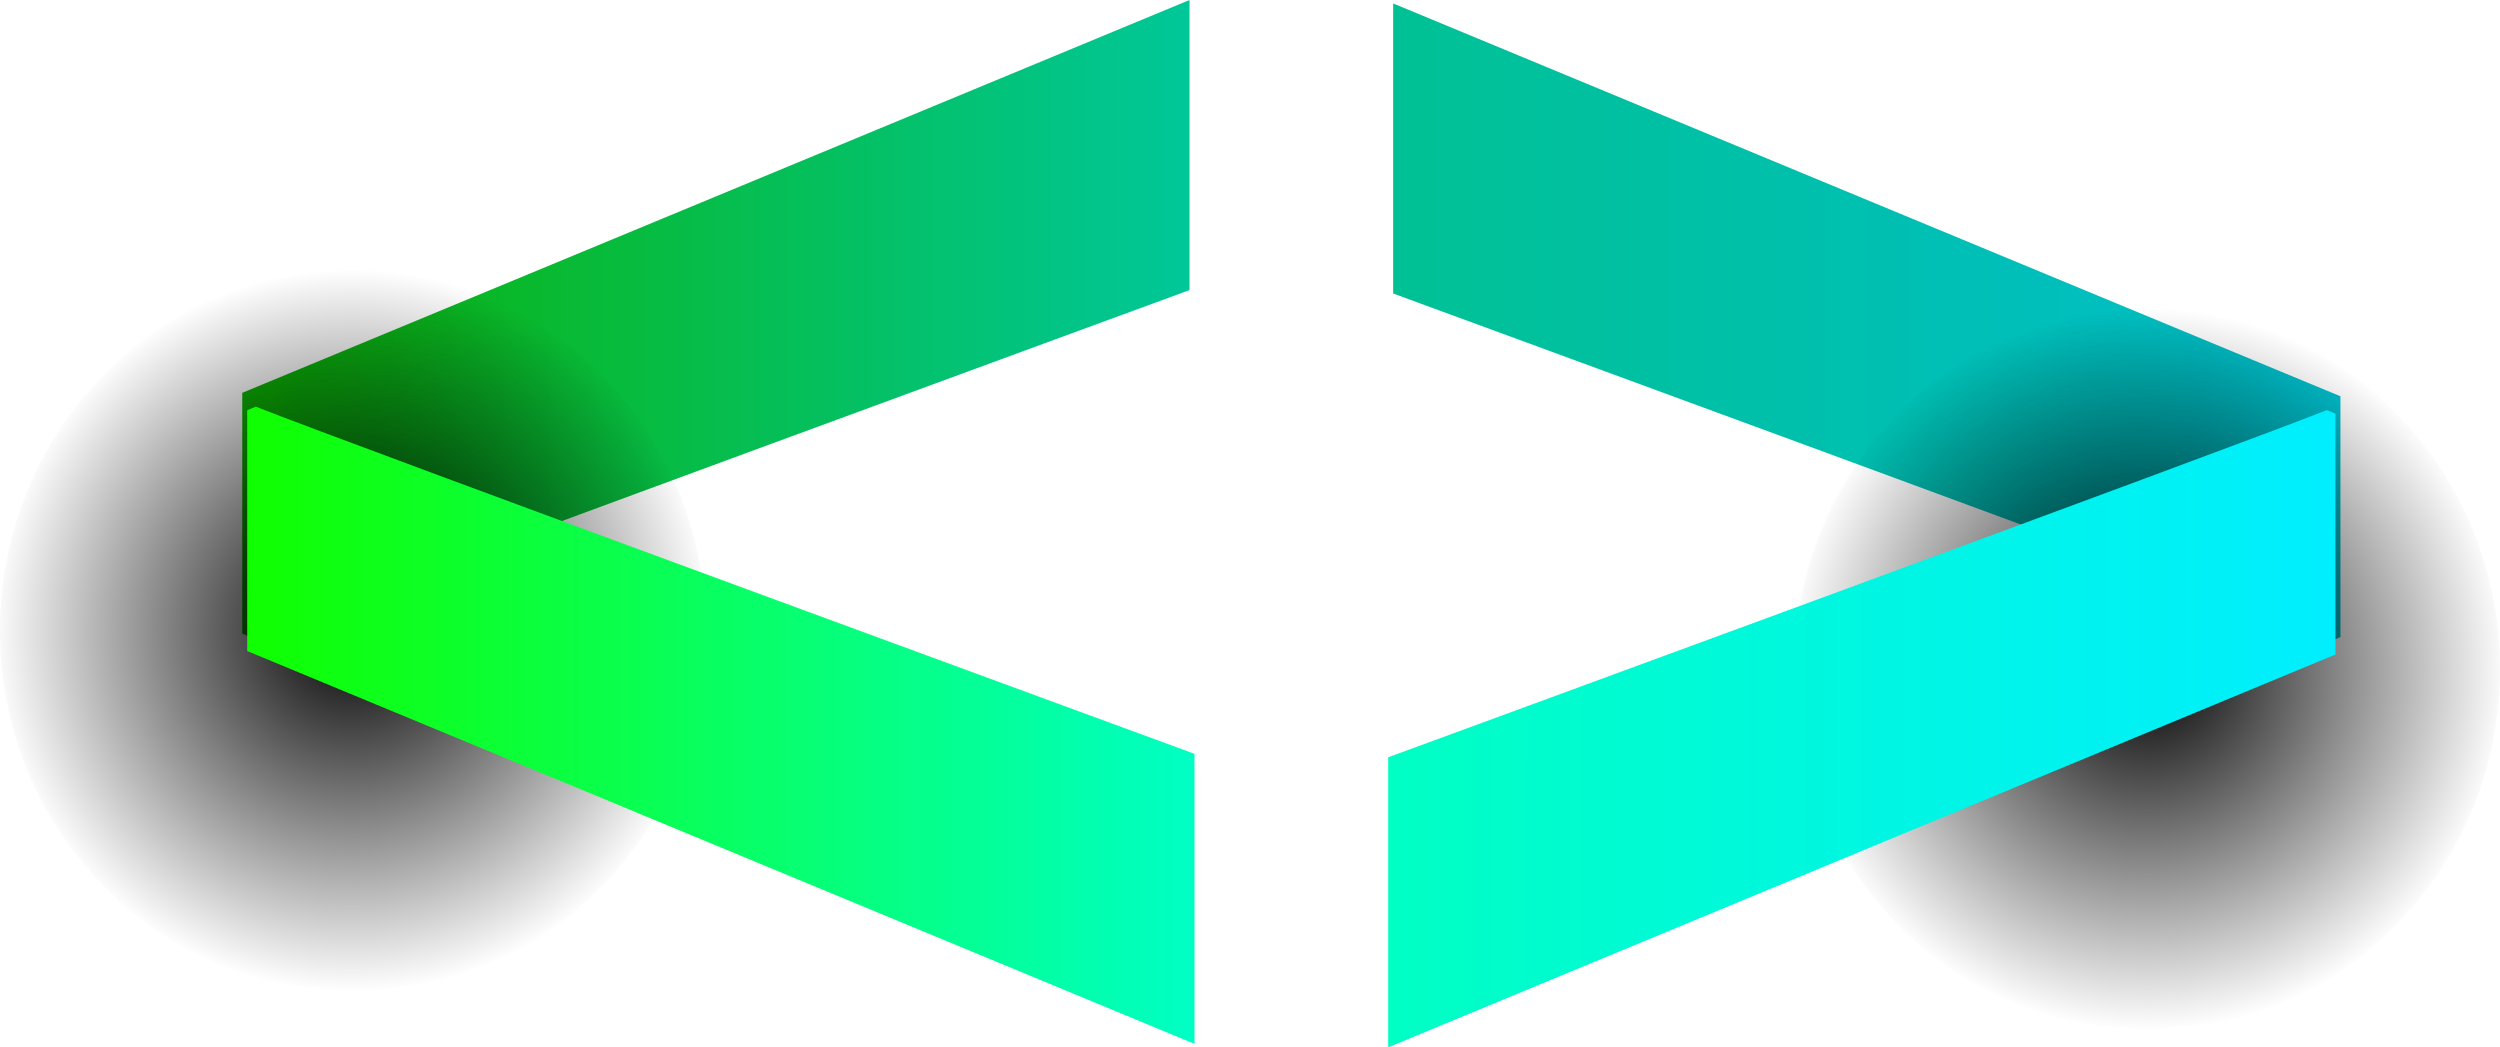 <svg version="1.1" xmlns="http://www.w3.org/2000/svg" xmlns:xlink="http://www.w3.org/1999/xlink" width="109.483" height="45.866" viewBox="0,0,109.483,45.866"><defs><linearGradient x1="194.057" y1="171.02" x2="235.541" y2="171.02" gradientUnits="userSpaceOnUse" id="color-1"><stop offset="0" stop-color="#0cb300"/><stop offset="1" stop-color="#00c799"/></linearGradient><linearGradient x1="244.459" y1="171.17" x2="285.943" y2="171.17" gradientUnits="userSpaceOnUse" id="color-2"><stop offset="0" stop-color="#00c194"/><stop offset="1" stop-color="#00becc"/></linearGradient><radialGradient cx="198.899" cy="184.679" r="15.82" gradientUnits="userSpaceOnUse" id="color-3"><stop offset="0" stop-color="#000000"/><stop offset="1" stop-color="#000000" stop-opacity="0"/></radialGradient><linearGradient x1="194.274" y1="188.83" x2="235.759" y2="188.83" gradientUnits="userSpaceOnUse" id="color-4"><stop offset="0" stop-color="#10ff00"/><stop offset="1" stop-color="#00ffc4"/></linearGradient><radialGradient cx="277.479" cy="186.368" r="15.82" gradientUnits="userSpaceOnUse" id="color-5"><stop offset="0" stop-color="#000000"/><stop offset="1" stop-color="#000000" stop-opacity="0"/></radialGradient><linearGradient x1="244.241" y1="188.98" x2="285.726" y2="188.98" gradientUnits="userSpaceOnUse" id="color-6"><stop offset="0" stop-color="#00ffc3"/><stop offset="1" stop-color="#00eeff"/></linearGradient></defs><g transform="translate(-183.448,-157.067)"><g data-paper-data="{&quot;isPaintingLayer&quot;:true}" fill-rule="nonzero" stroke="none" stroke-linecap="butt" stroke-linejoin="miter" stroke-miterlimit="10" stroke-dasharray="" stroke-dashoffset="0" style="mix-blend-mode: normal"><path d="M235.541,157.067v12.703c0,0 -37.243,13.661 -41.108,15.203l-0.376,-0.156v-10.547z" data-paper-data="{&quot;index&quot;:null}" fill="url(#color-1)" stroke-width="1"/><path d="M285.943,174.421v10.547l-0.376,0.156c-3.865,-1.542 -41.108,-15.203 -41.108,-15.203v-12.703z" data-paper-data="{&quot;index&quot;:null}" fill="url(#color-2)" stroke-width="1"/><path d="M214.351,184.679c0,8.737 -6.918,15.82 -15.452,15.82c-8.534,0 -15.452,-7.083 -15.452,-15.82c0,-8.737 6.918,-15.82 15.452,-15.82c8.534,0 15.452,7.083 15.452,15.82z" fill="url(#color-3)" stroke-width="0"/><path d="M194.274,185.579v-10.547l0.376,-0.156c3.865,1.542 41.108,15.203 41.108,15.203v12.703z" data-paper-data="{&quot;index&quot;:null}" fill="url(#color-4)" stroke-width="1"/><path d="M292.93,186.368c0,8.737 -6.918,15.82 -15.452,15.82c-8.534,0 -15.452,-7.083 -15.452,-15.82c0,-8.737 6.918,-15.82 15.452,-15.82c8.534,0 15.452,7.083 15.452,15.82z" fill="url(#color-5)" stroke-width="0"/><path d="M244.241,202.933v-12.703c0,0 37.243,-13.661 41.108,-15.203l0.376,0.156v10.547z" data-paper-data="{&quot;index&quot;:null}" fill="url(#color-6)" stroke-width="1"/></g></g></svg>